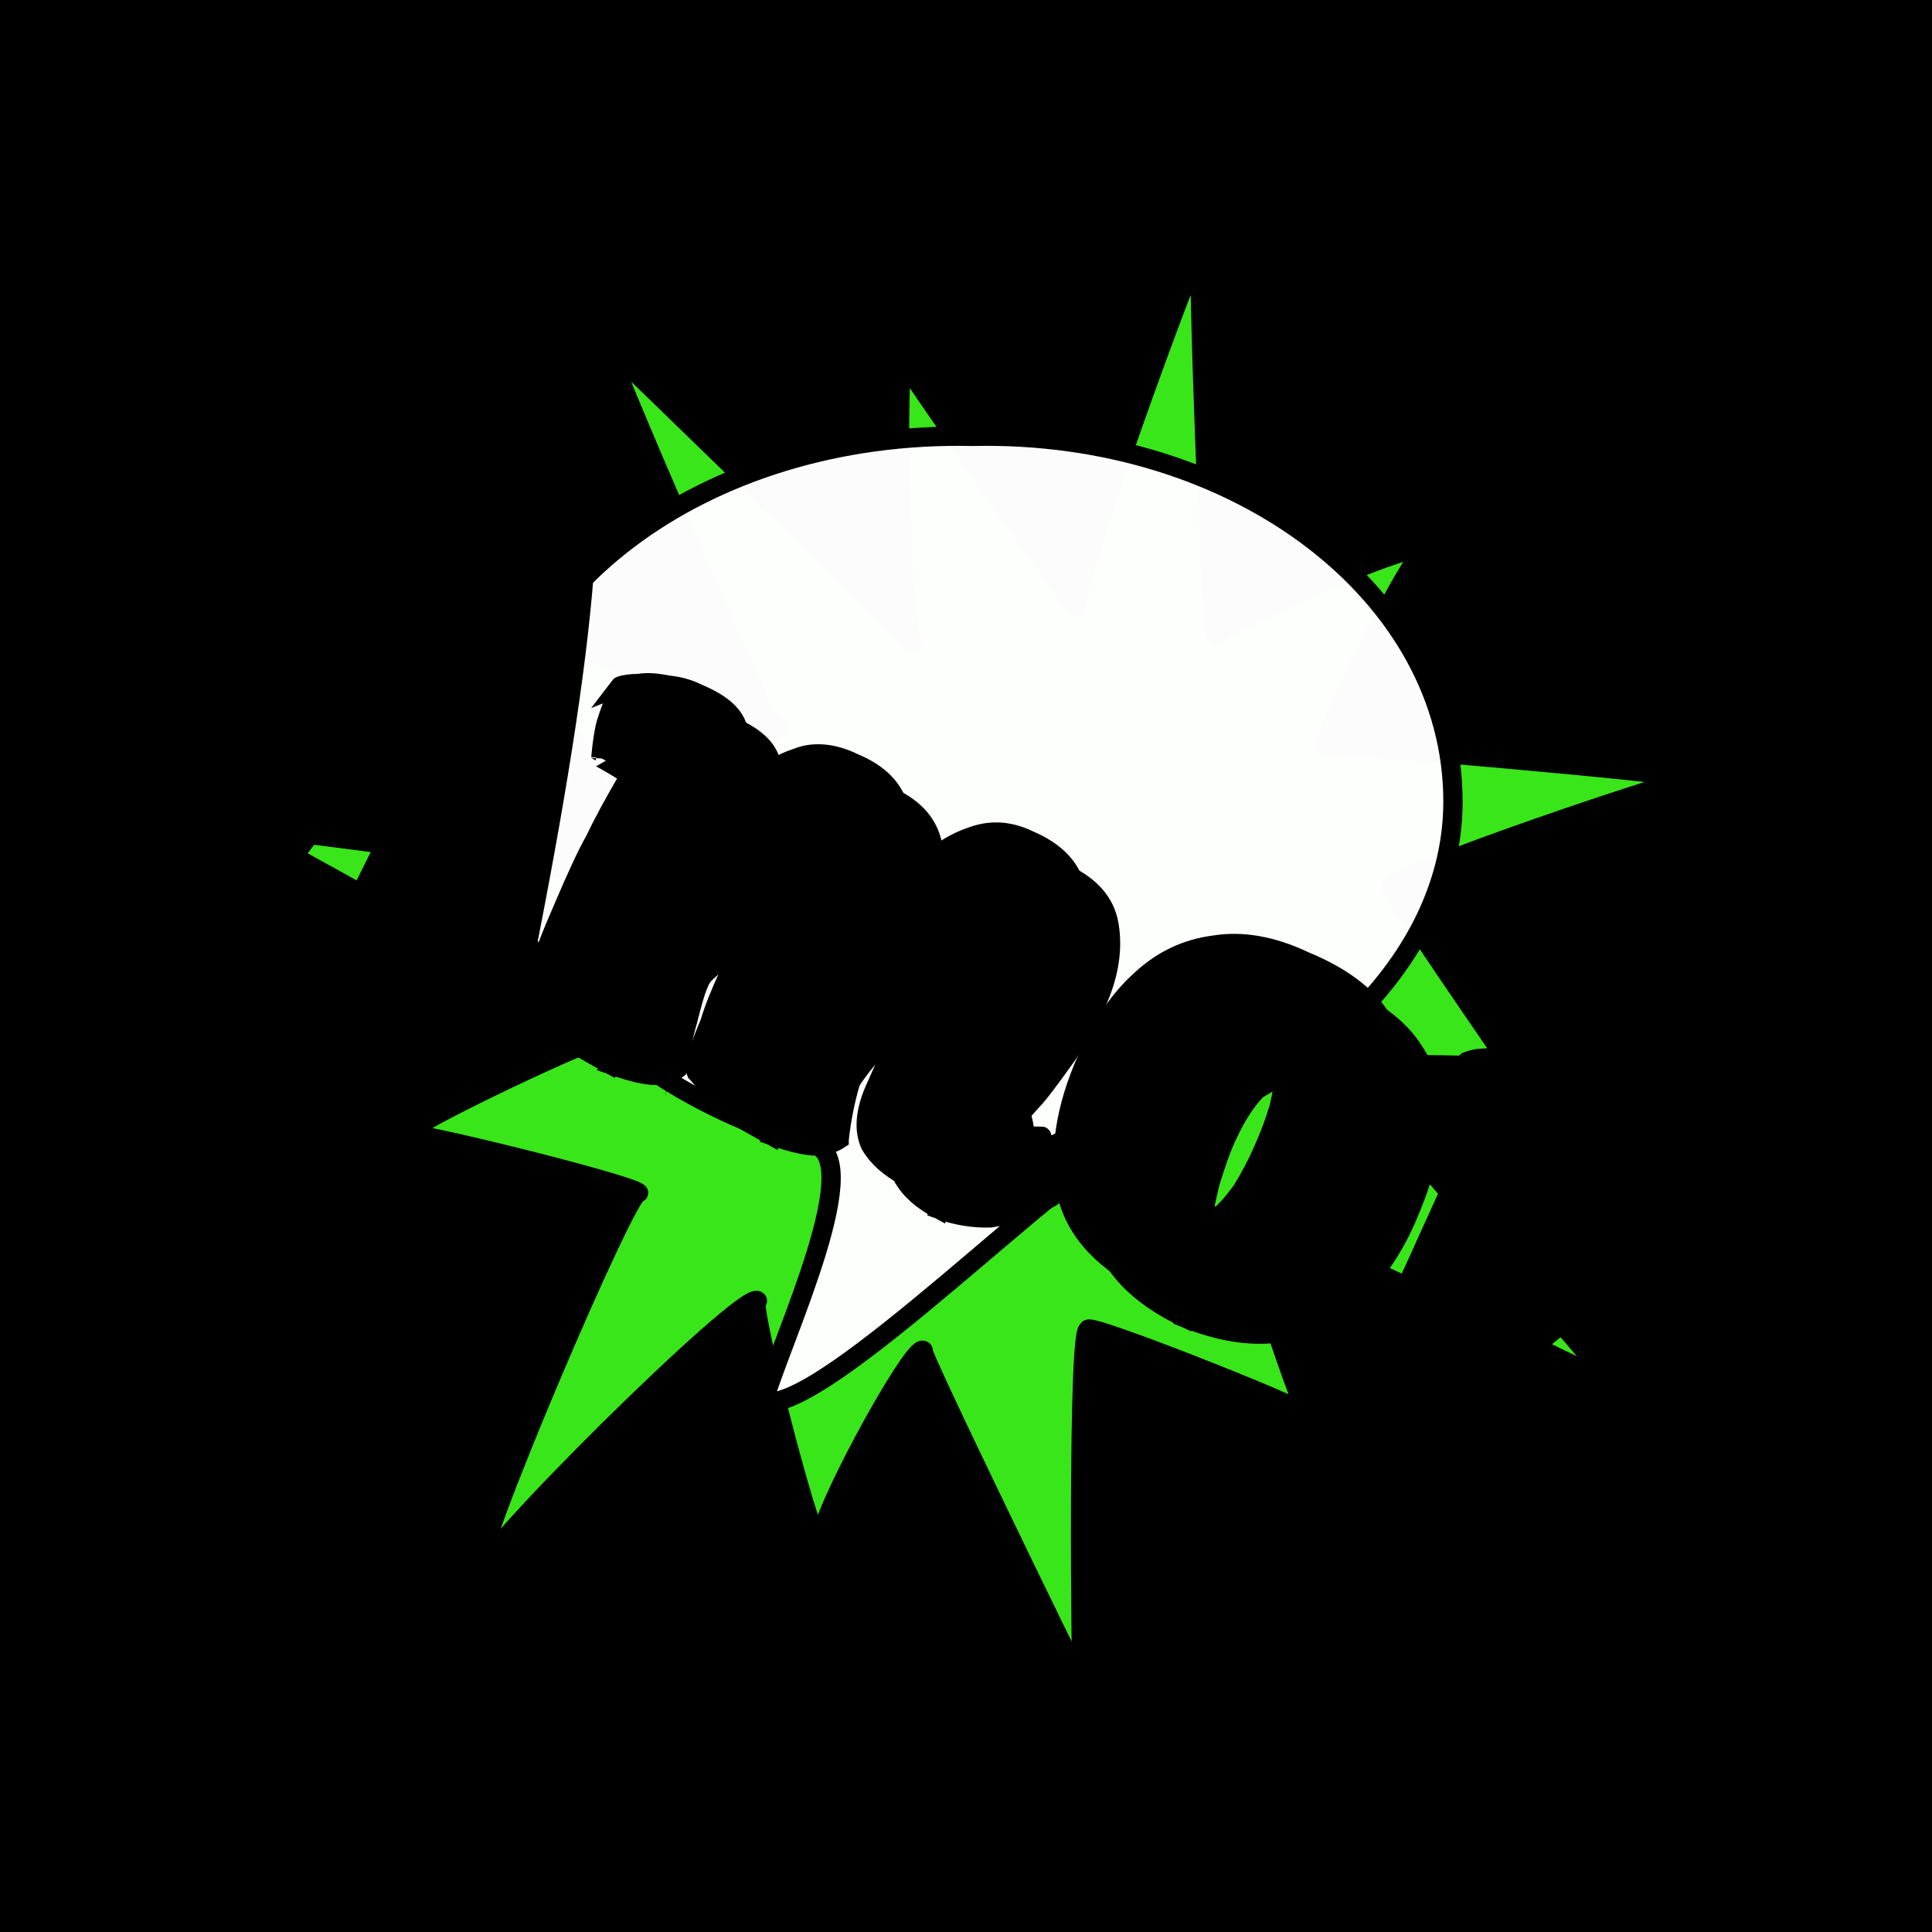 <svg id="svgWorkerArea" xmlns="http://www.w3.org/2000/svg" version="1.1" xmlns:xlink="http://www.w3.org/1999/xlink" xmlns:artdraw="https://artdraw.org" viewBox="0 0 600 600" width="100%" height="100%" style="background: white;" css="background:#9b9b9b;"><rect x="0" y="0" width="600" height="600" fill="#808080" stroke="none"/><path id="back01" fill="url(#fill-Linear-back01)" stroke="#000" stroke-width="1" class="cosito" d="M0 0C0 0 600 0 600 0 600 0 600 600 600 600 600 600 0 600 0 600 0 600 0 0 0 0 0 0 0 0 0 0" fill-opacity="1"></path><g id="ballsSQ-01" class="cosito"><g id="path-473900228" class="cloneB grouped"></g><path id="path-869461289" fill="black" fill-opacity="0.5" stroke="black" stroke-width="0" class="cloneB grouped" d="M12 31.715C12 24.815 17.5 19.615 24.3 19.695 31.2 19.615 36.9 24.815 36.9 31.715 36.9 38.215 31.2 43.615 24.3 43.735 17.5 43.615 12 38.215 12 31.715 12 31.615 12 31.615 12 31.715"></path><path id="path-889354450" fill="black" fill-opacity="0.5" stroke="black" stroke-width="0" class="cloneB grouped" d="M77.7 32.196C77.7 24.615 84 18.615 91.7 18.733 99.4 18.615 105.7 24.615 105.7 32.196 105.7 39.515 99.4 45.615 91.7 45.658 84 45.615 77.7 39.515 77.7 32.196 77.7 32.115 77.7 32.115 77.7 32.196"></path><path id="path-82011957" fill="black" fill-opacity="0.5" stroke="black" stroke-width="0" class="cloneB grouped" d="M143.7 32.677C143.7 24.315 150.6 17.615 159.2 17.772 167.7 17.615 174.7 24.315 174.7 32.677 174.7 40.715 167.7 47.515 159.2 47.581 150.6 47.515 143.7 40.715 143.7 32.677 143.7 32.615 143.7 32.615 143.7 32.677"></path><path id="path-910815968" fill="black" fill-opacity="0.5" stroke="black" stroke-width="0" class="cloneB grouped" d="M209.6 33.157C209.6 24.115 217.2 16.615 226.6 16.81 235.8 16.615 243.6 24.115 243.6 33.157 243.6 42.015 235.8 49.415 226.6 49.505 217.2 49.415 209.6 42.015 209.6 33.157 209.6 33.115 209.6 33.115 209.6 33.157"></path><path id="path-922831305" fill="black" fill-opacity="0.5" stroke="black" stroke-width="0" class="cloneB grouped" d="M275.4 33.638C275.4 23.615 283.7 15.815 293.9 15.849 304.2 15.815 312.3 23.615 312.3 33.638 312.3 43.415 304.2 51.415 293.9 51.428 283.7 51.415 275.4 43.415 275.4 33.638 275.4 33.615 275.4 33.615 275.4 33.638"></path><path id="path-220233826" fill="black" fill-opacity="0.5" stroke="black" stroke-width="0" class="cloneB grouped" d="M341.3 34.119C341.3 23.315 350.3 14.815 361.3 14.887 372.3 14.815 381.3 23.315 381.3 34.119 381.3 44.615 372.3 53.215 361.3 53.351 350.3 53.215 341.3 44.615 341.3 34.119 341.3 34.115 341.3 34.115 341.3 34.119"></path><path id="path-191032396" fill="black" fill-opacity="0.5" stroke="black" stroke-width="0" class="cloneB grouped" d="M407.3 34.6C407.3 23.115 416.8 13.815 428.7 13.925 440.4 13.815 450.2 23.115 450.2 34.6 450.2 45.915 440.4 55.115 428.7 55.274 416.8 55.115 407.3 45.915 407.3 34.6 407.3 34.515 407.3 34.515 407.3 34.6"></path><path id="path-159892931" fill="black" fill-opacity="0.5" stroke="black" stroke-width="0" class="cloneB grouped" d="M473.2 35.081C473.2 22.815 483.3 12.815 496.1 12.964 508.6 12.815 519.1 22.815 519.1 35.081 519.1 47.115 508.6 57.115 496.1 57.197 483.3 57.115 473.2 47.115 473.2 35.081 473.2 35.015 473.2 35.015 473.2 35.081"></path><path id="path-839668727" fill="black" fill-opacity="0.5" stroke="black" stroke-width="0" class="cloneB grouped" d="M539 35.562C539 22.315 549.8 11.815 563.5 12.002 577 11.815 588 22.315 588 35.562 588 48.515 577 59.115 563.5 59.121 549.8 59.115 539 48.515 539 35.562 539 35.515 539 35.515 539 35.562"></path><g id="path-169764013" class="cloneB grouped"></g><path id="path-869461289" fill="black" fill-opacity="0.5" stroke="black" stroke-width="0" class="cloneB grouped" d="M12 79.795C12 73.015 17.5 67.615 24.3 67.775 31.2 67.615 36.9 73.015 36.9 79.795 36.9 86.415 31.2 91.715 24.3 91.815 17.5 91.715 12 86.415 12 79.795 12 79.615 12 79.615 12 79.795"></path><path id="path-889354450" fill="black" fill-opacity="0.5" stroke="black" stroke-width="0" class="cloneB grouped" d="M77.7 80.276C77.7 72.615 83.9 66.615 91.7 66.814 99.4 66.615 105.7 72.615 105.7 80.276 105.7 87.515 99.4 93.615 91.7 93.738 83.9 93.615 77.7 87.515 77.7 80.276 77.7 80.115 77.7 80.115 77.7 80.276"></path><path id="path-82011957" fill="black" fill-opacity="0.5" stroke="black" stroke-width="0" class="cloneB grouped" d="M143.7 80.757C143.7 72.415 150.4 65.715 159.2 65.852 167.7 65.715 174.7 72.415 174.7 80.757 174.7 88.915 167.7 95.615 159.2 95.662 150.4 95.615 143.7 88.915 143.7 80.757 143.7 80.615 143.7 80.615 143.7 80.757"></path><path id="path-910815968" fill="black" fill-opacity="0.5" stroke="black" stroke-width="0" class="cloneB grouped" d="M209.6 81.238C209.6 72.015 217.2 64.715 226.6 64.89 235.8 64.715 243.6 72.015 243.6 81.238 243.6 90.115 235.8 97.515 226.6 97.585 217.2 97.515 209.6 90.115 209.6 81.238 209.6 81.115 209.6 81.115 209.6 81.238"></path><path id="path-922831305" fill="black" fill-opacity="0.5" stroke="black" stroke-width="0" class="cloneB grouped" d="M275.4 81.718C275.4 71.615 283.7 63.915 293.9 63.929 304.2 63.915 312.3 71.615 312.3 81.718 312.3 91.415 304.2 99.415 293.9 99.508 283.7 99.415 275.4 91.415 275.4 81.718 275.4 81.615 275.4 81.615 275.4 81.718"></path><path id="path-220233826" fill="black" fill-opacity="0.5" stroke="black" stroke-width="0" class="cloneB grouped" d="M341.3 82.199C341.3 71.515 350.2 62.915 361.3 62.967 372.3 62.915 381.3 71.515 381.3 82.199 381.3 92.615 372.3 101.415 361.3 101.431 350.2 101.415 341.3 92.615 341.3 82.199 341.3 82.115 341.3 82.115 341.3 82.199"></path><path id="path-191032396" fill="black" fill-opacity="0.5" stroke="black" stroke-width="0" class="cloneB grouped" d="M407.3 82.68C407.3 71.115 416.8 61.915 428.7 62.005 440.3 61.915 450.2 71.115 450.2 82.68 450.2 94.015 440.3 103.215 428.7 103.354 416.8 103.215 407.3 94.015 407.3 82.68 407.3 82.615 407.3 82.615 407.3 82.68"></path><path id="path-159892931" fill="black" fill-opacity="0.5" stroke="black" stroke-width="0" class="cloneB grouped" d="M473.2 83.161C473.2 70.915 483.3 61.015 496.1 61.044 508.6 61.015 519.1 70.915 519.1 83.161 519.1 95.115 508.6 105.215 496.1 105.278 483.3 105.215 473.2 95.115 473.2 83.161 473.2 83.115 473.2 83.115 473.2 83.161"></path><path id="path-839668727" fill="black" fill-opacity="0.5" stroke="black" stroke-width="0" class="cloneB grouped" d="M539 83.642C539 70.515 549.8 60.015 563.5 60.082 577 60.015 588 70.515 588 83.642 588 96.615 577 107.115 563.5 107.201 549.8 107.115 539 96.615 539 83.642 539 83.615 539 83.615 539 83.642"></path><g id="path-845805351" class="cloneB grouped"></g><path id="path-869461289" fill="black" fill-opacity="0.5" stroke="black" stroke-width="0" class="cloneB grouped" d="M12 127.875C12 121.115 17.5 115.715 24.3 115.855 31.2 115.715 36.9 121.115 36.9 127.875 36.9 134.215 31.2 139.715 24.3 139.895 17.5 139.715 12 134.215 12 127.875 12 127.715 12 127.715 12 127.875"></path><path id="path-889354450" fill="black" fill-opacity="0.5" stroke="black" stroke-width="0" class="cloneB grouped" d="M77.7 128.356C77.7 120.715 83.9 114.715 91.7 114.894 99.4 114.715 105.7 120.715 105.7 128.356 105.7 135.615 99.4 141.715 91.7 141.819 83.9 141.715 77.7 135.615 77.7 128.356 77.7 128.215 77.7 128.215 77.7 128.356"></path><path id="path-82011957" fill="black" fill-opacity="0.5" stroke="black" stroke-width="0" class="cloneB grouped" d="M143.7 128.837C143.7 120.415 150.4 113.915 159.2 113.932 167.7 113.915 174.7 120.415 174.7 128.837 174.7 136.915 167.7 143.715 159.2 143.742 150.4 143.715 143.7 136.915 143.7 128.837 143.7 128.715 143.7 128.715 143.7 128.837"></path><path id="path-910815968" fill="black" fill-opacity="0.5" stroke="black" stroke-width="0" class="cloneB grouped" d="M209.6 129.318C209.6 120.215 217.2 112.915 226.6 112.971 235.8 112.915 243.6 120.215 243.6 129.318 243.6 138.215 235.8 145.615 226.6 145.665 217.2 145.615 209.6 138.215 209.6 129.318 209.6 129.215 209.6 129.215 209.6 129.318"></path><path id="path-922831305" fill="black" fill-opacity="0.5" stroke="black" stroke-width="0" class="cloneB grouped" d="M275.4 129.798C275.4 119.715 283.7 111.915 293.9 112.009 304.2 111.915 312.3 119.715 312.3 129.798 312.3 139.415 304.2 147.415 293.9 147.588 283.7 147.415 275.4 139.415 275.4 129.798 275.4 129.715 275.4 129.715 275.4 129.798"></path><path id="path-220233826" fill="black" fill-opacity="0.5" stroke="black" stroke-width="0" class="cloneB grouped" d="M341.3 130.279C341.3 119.415 350.2 110.915 361.3 111.047 372.3 110.915 381.3 119.415 381.3 130.279 381.3 140.715 372.3 149.415 361.3 149.511 350.2 149.415 341.3 140.715 341.3 130.279 341.3 130.215 341.3 130.215 341.3 130.279"></path><path id="path-191032396" fill="black" fill-opacity="0.5" stroke="black" stroke-width="0" class="cloneB grouped" d="M407.3 130.76C407.3 119.215 416.8 109.915 428.7 110.086 440.3 109.915 450.2 119.215 450.2 130.76 450.2 141.915 440.3 151.415 428.7 151.435 416.8 151.415 407.3 141.915 407.3 130.76 407.3 130.715 407.3 130.715 407.3 130.76"></path><path id="path-159892931" fill="black" fill-opacity="0.5" stroke="black" stroke-width="0" class="cloneB grouped" d="M473.2 131.241C473.2 118.915 483.3 109.115 496.1 109.124 508.6 109.115 519.1 118.915 519.1 131.241 519.1 143.215 508.6 153.215 496.1 153.358 483.3 153.215 473.2 143.215 473.2 131.241 473.2 131.215 473.2 131.215 473.2 131.241"></path><path id="path-839668727" fill="black" fill-opacity="0.5" stroke="black" stroke-width="0" class="cloneB grouped" d="M539 131.722C539 118.415 549.8 108.115 563.5 108.162 577 108.115 588 118.415 588 131.722 588 144.615 577 155.215 563.5 155.281 549.8 155.215 539 144.615 539 131.722 539 131.715 539 131.715 539 131.722"></path><g id="path-551564990" class="cloneB grouped"></g><path id="path-869461289" fill="black" fill-opacity="0.5" stroke="black" stroke-width="0" class="cloneB grouped" d="M12 175.956C12 169.215 17.5 163.915 24.3 163.935 31.2 163.915 36.9 169.215 36.9 175.956 36.9 182.415 31.2 187.915 24.3 187.976 17.5 187.915 12 182.415 12 175.956 12 175.915 12 175.915 12 175.956"></path><path id="path-889354450" fill="black" fill-opacity="0.5" stroke="black" stroke-width="0" class="cloneB grouped" d="M77.7 176.436C77.7 168.715 83.9 162.915 91.7 162.974 99.4 162.915 105.7 168.715 105.7 176.436 105.7 183.715 99.4 189.715 91.7 189.899 83.9 189.715 77.7 183.715 77.7 176.436 77.7 176.415 77.7 176.415 77.7 176.436"></path><path id="path-82011957" fill="black" fill-opacity="0.5" stroke="black" stroke-width="0" class="cloneB grouped" d="M143.7 176.917C143.7 168.415 150.4 161.915 159.2 162.012 167.7 161.915 174.7 168.415 174.7 176.917 174.7 184.915 167.7 191.715 159.2 191.822 150.4 191.715 143.7 184.915 143.7 176.917 143.7 176.915 143.7 176.915 143.7 176.917"></path><path id="path-910815968" fill="black" fill-opacity="0.5" stroke="black" stroke-width="0" class="cloneB grouped" d="M209.6 177.398C209.6 168.215 217.2 160.915 226.6 161.051 235.8 160.915 243.6 168.215 243.6 177.398 243.6 186.215 235.8 193.715 226.6 193.745 217.2 193.715 209.6 186.215 209.6 177.398 209.6 177.215 209.6 177.215 209.6 177.398"></path><path id="path-922831305" fill="black" fill-opacity="0.5" stroke="black" stroke-width="0" class="cloneB grouped" d="M275.4 177.879C275.4 167.715 283.7 159.915 293.9 160.089 304.2 159.915 312.3 167.715 312.3 177.879 312.3 187.415 304.2 195.615 293.9 195.668 283.7 195.615 275.4 187.415 275.4 177.879 275.4 177.715 275.4 177.715 275.4 177.879"></path><path id="path-220233826" fill="black" fill-opacity="0.5" stroke="black" stroke-width="0" class="cloneB grouped" d="M341.3 178.359C341.3 167.415 350.2 159.115 361.3 159.127 372.3 159.115 381.3 167.415 381.3 178.359 381.3 188.915 372.3 197.415 361.3 197.591 350.2 197.415 341.3 188.915 341.3 178.359 341.3 178.215 341.3 178.215 341.3 178.359"></path><path id="path-191032396" fill="black" fill-opacity="0.5" stroke="black" stroke-width="0" class="cloneB grouped" d="M407.3 178.84C407.3 167.215 416.8 158.115 428.7 158.166 440.3 158.115 450.2 167.215 450.2 178.84 450.2 190.115 440.3 199.415 428.7 199.515 416.8 199.415 407.3 190.115 407.3 178.84 407.3 178.715 407.3 178.715 407.3 178.84"></path><path id="path-159892931" fill="black" fill-opacity="0.5" stroke="black" stroke-width="0" class="cloneB grouped" d="M473.2 179.321C473.2 166.915 483.3 157.115 496.1 157.204 508.6 157.115 519.1 166.915 519.1 179.321 519.1 191.415 508.6 201.415 496.1 201.438 483.3 201.415 473.2 191.415 473.2 179.321 473.2 179.215 473.2 179.215 473.2 179.321"></path><path id="path-839668727" fill="black" fill-opacity="0.5" stroke="black" stroke-width="0" class="cloneB grouped" d="M539 179.802C539 166.615 549.8 156.215 563.5 156.243 577 156.215 588 166.615 588 179.802 588 192.715 577 203.215 563.5 203.361 549.8 203.215 539 192.715 539 179.802 539 179.715 539 179.715 539 179.802"></path><g id="path-84482222" class="cloneB grouped"></g><path id="path-869461289" fill="black" fill-opacity="0.5" stroke="black" stroke-width="0" class="cloneB grouped" d="M12 224.036C12 217.215 17.5 211.915 24.3 212.016 31.2 211.915 36.9 217.215 36.9 224.036 36.9 230.415 31.2 235.915 24.3 236.056 17.5 235.915 12 230.415 12 224.036 12 223.915 12 223.915 12 224.036"></path><path id="path-889354450" fill="black" fill-opacity="0.5" stroke="black" stroke-width="0" class="cloneB grouped" d="M77.7 224.516C77.7 216.915 83.9 210.915 91.7 211.054 99.4 210.915 105.7 216.915 105.7 224.516 105.7 231.815 99.4 237.815 91.7 237.979 83.9 237.815 77.7 231.815 77.7 224.516 77.7 224.415 77.7 224.415 77.7 224.516"></path><path id="path-82011957" fill="black" fill-opacity="0.5" stroke="black" stroke-width="0" class="cloneB grouped" d="M143.7 224.997C143.7 216.615 150.4 209.915 159.2 210.092 167.7 209.915 174.7 216.615 174.7 224.997 174.7 233.115 167.7 239.815 159.2 239.902 150.4 239.815 143.7 233.115 143.7 224.997 143.7 224.915 143.7 224.915 143.7 224.997"></path><path id="path-910815968" fill="black" fill-opacity="0.5" stroke="black" stroke-width="0" class="cloneB grouped" d="M209.6 225.478C209.6 216.415 217.2 209.115 226.6 209.131 235.8 209.115 243.6 216.415 243.6 225.478 243.6 234.315 235.8 241.815 226.6 241.825 217.2 241.815 209.6 234.315 209.6 225.478 209.6 225.415 209.6 225.415 209.6 225.478"></path><path id="path-922831305" fill="black" fill-opacity="0.5" stroke="black" stroke-width="0" class="cloneB grouped" d="M275.4 225.959C275.4 215.915 283.7 208.115 293.9 208.169 304.2 208.115 312.3 215.915 312.3 225.959 312.3 235.715 304.2 243.715 293.9 243.749 283.7 243.715 275.4 235.715 275.4 225.959 275.4 225.915 275.4 225.915 275.4 225.959"></path><path id="path-220233826" fill="black" fill-opacity="0.5" stroke="black" stroke-width="0" class="cloneB grouped" d="M341.3 226.44C341.3 215.615 350.2 207.115 361.3 207.208 372.3 207.115 381.3 215.615 381.3 226.44 381.3 236.915 372.3 245.615 361.3 245.672 350.2 245.615 341.3 236.915 341.3 226.44 341.3 226.415 341.3 226.415 341.3 226.44"></path><path id="path-191032396" fill="black" fill-opacity="0.5" stroke="black" stroke-width="0" class="cloneB grouped" d="M407.3 226.92C407.3 215.415 416.8 206.215 428.7 206.246 440.3 206.215 450.2 215.415 450.2 226.92 450.2 238.115 440.3 247.415 428.7 247.595 416.8 247.415 407.3 238.115 407.3 226.92 407.3 226.915 407.3 226.915 407.3 226.92"></path><path id="path-159892931" fill="black" fill-opacity="0.5" stroke="black" stroke-width="0" class="cloneB grouped" d="M473.2 227.401C473.2 215.115 483.3 205.215 496.1 205.284 508.6 205.215 519.1 215.115 519.1 227.401 519.1 239.415 508.6 249.415 496.1 249.518 483.3 249.415 473.2 239.415 473.2 227.401 473.2 227.215 473.2 227.215 473.2 227.401"></path><path id="path-839668727" fill="black" fill-opacity="0.5" stroke="black" stroke-width="0" class="cloneB grouped" d="M539 227.882C539 214.615 549.8 204.215 563.5 204.323 577 204.215 588 214.615 588 227.882 588 240.815 577 251.315 563.5 251.441 549.8 251.315 539 240.815 539 227.882 539 227.815 539 227.815 539 227.882"></path><g id="path-698020716" class="cloneB grouped"></g><path id="path-869461289" fill="black" fill-opacity="0.5" stroke="black" stroke-width="0" class="cloneB grouped" d="M12 272.116C12 265.315 17.5 259.915 24.3 260.096 31.2 259.915 36.9 265.315 36.9 272.116 36.9 278.615 31.2 284.115 24.3 284.136 17.5 284.115 12 278.615 12 272.116 12 272.115 12 272.115 12 272.116"></path><path id="path-889354450" fill="black" fill-opacity="0.5" stroke="black" stroke-width="0" class="cloneB grouped" d="M77.7 272.596C77.7 264.915 83.9 259.115 91.7 259.134 99.4 259.115 105.7 264.915 105.7 272.596 105.7 279.815 99.4 285.915 91.7 286.059 83.9 285.915 77.7 279.815 77.7 272.596 77.7 272.415 77.7 272.415 77.7 272.596"></path><path id="path-82011957" fill="black" fill-opacity="0.5" stroke="black" stroke-width="0" class="cloneB grouped" d="M143.7 273.077C143.7 264.615 150.4 258.115 159.2 258.173 167.7 258.115 174.7 264.615 174.7 273.077 174.7 281.215 167.7 287.815 159.2 287.982 150.4 287.815 143.7 281.215 143.7 273.077 143.7 272.915 143.7 272.915 143.7 273.077"></path><path id="path-910815968" fill="black" fill-opacity="0.5" stroke="black" stroke-width="0" class="cloneB grouped" d="M209.6 273.558C209.6 264.415 217.2 257.115 226.6 257.211 235.8 257.115 243.6 264.415 243.6 273.558 243.6 282.315 235.8 289.815 226.6 289.905 217.2 289.815 209.6 282.315 209.6 273.558 209.6 273.415 209.6 273.415 209.6 273.558"></path><path id="path-922831305" fill="black" fill-opacity="0.5" stroke="black" stroke-width="0" class="cloneB grouped" d="M275.4 274.039C275.4 264.115 283.7 256.215 293.9 256.249 304.2 256.215 312.3 264.115 312.3 274.039 312.3 283.815 304.2 291.815 293.9 291.829 283.7 291.815 275.4 283.815 275.4 274.039 275.4 273.915 275.4 273.915 275.4 274.039"></path><path id="path-220233826" fill="black" fill-opacity="0.5" stroke="black" stroke-width="0" class="cloneB grouped" d="M341.3 274.52C341.3 263.715 350.2 255.215 361.3 255.288 372.3 255.215 381.3 263.715 381.3 274.52 381.3 284.915 372.3 293.715 361.3 293.752 350.2 293.715 341.3 284.915 341.3 274.52 341.3 274.415 341.3 274.415 341.3 274.52"></path><path id="path-191032396" fill="black" fill-opacity="0.5" stroke="black" stroke-width="0" class="cloneB grouped" d="M407.3 275C407.3 263.415 416.8 254.315 428.7 254.326 440.3 254.315 450.2 263.415 450.2 275 450.2 286.215 440.3 295.615 428.7 295.675 416.8 295.615 407.3 286.215 407.3 275 407.3 274.815 407.3 274.815 407.3 275"></path><path id="path-159892931" fill="black" fill-opacity="0.5" stroke="black" stroke-width="0" class="cloneB grouped" d="M473.2 275.481C473.2 263.115 483.3 253.315 496.1 253.364 508.6 253.315 519.1 263.115 519.1 275.481 519.1 287.415 508.6 297.415 496.1 297.598 483.3 297.415 473.2 287.415 473.2 275.481 473.2 275.315 473.2 275.315 473.2 275.481"></path><path id="path-839668727" fill="black" fill-opacity="0.5" stroke="black" stroke-width="0" class="cloneB grouped" d="M539 275.962C539 262.715 549.8 252.315 563.5 252.403 577 252.315 588 262.715 588 275.962 588 288.815 577 299.415 563.5 299.521 549.8 299.415 539 288.815 539 275.962 539 275.815 539 275.815 539 275.962"></path><g id="path-128148380" class="cloneB grouped"></g><path id="path-869461289" fill="black" fill-opacity="0.5" stroke="black" stroke-width="0" class="cloneB grouped" d="M12 320.196C12 313.315 17.5 308.115 24.3 308.176 31.2 308.115 36.9 313.315 36.9 320.196 36.9 326.715 31.2 332.215 24.3 332.216 17.5 332.215 12 326.715 12 320.196 12 320.115 12 320.115 12 320.196"></path><path id="path-889354450" fill="black" fill-opacity="0.5" stroke="black" stroke-width="0" class="cloneB grouped" d="M77.7 320.677C77.7 313.115 83.9 307.115 91.7 307.214 99.4 307.115 105.7 313.115 105.7 320.677 105.7 327.915 99.4 334.115 91.7 334.139 83.9 334.115 77.7 327.915 77.7 320.677 77.7 320.615 77.7 320.615 77.7 320.677"></path><path id="path-82011957" fill="black" fill-opacity="0.5" stroke="black" stroke-width="0" class="cloneB grouped" d="M143.7 321.158C143.7 312.715 150.4 306.215 159.2 306.253 167.7 306.215 174.7 312.715 174.7 321.158 174.7 329.315 167.7 335.915 159.2 336.062 150.4 335.915 143.7 329.315 143.7 321.158 143.7 321.115 143.7 321.115 143.7 321.158"></path><path id="path-910815968" fill="black" fill-opacity="0.5" stroke="black" stroke-width="0" class="cloneB grouped" d="M209.6 321.638C209.6 312.415 217.2 305.215 226.6 305.291 235.8 305.215 243.6 312.415 243.6 321.638 243.6 330.315 235.8 337.815 226.6 337.986 217.2 337.815 209.6 330.315 209.6 321.638 209.6 321.615 209.6 321.615 209.6 321.638"></path><path id="path-922831305" fill="black" fill-opacity="0.5" stroke="black" stroke-width="0" class="cloneB grouped" d="M275.4 322.119C275.4 312.115 283.7 304.315 293.9 304.329 304.2 304.315 312.3 312.115 312.3 322.119 312.3 331.815 304.2 339.815 293.9 339.909 283.7 339.815 275.4 331.815 275.4 322.119 275.4 322.115 275.4 322.115 275.4 322.119"></path><path id="path-220233826" fill="black" fill-opacity="0.5" stroke="black" stroke-width="0" class="cloneB grouped" d="M341.3 322.6C341.3 311.815 350.2 303.315 361.3 303.368 372.3 303.315 381.3 311.815 381.3 322.6 381.3 333.115 372.3 341.815 361.3 341.832 350.2 341.815 341.3 333.115 341.3 322.6 341.3 322.415 341.3 322.415 341.3 322.6"></path><path id="path-191032396" fill="black" fill-opacity="0.5" stroke="black" stroke-width="0" class="cloneB grouped" d="M407.3 323.081C407.3 311.615 416.8 302.315 428.7 302.406 440.3 302.315 450.2 311.615 450.2 323.081 450.2 334.315 440.3 343.715 428.7 343.755 416.8 343.715 407.3 334.315 407.3 323.081 407.3 322.915 407.3 322.915 407.3 323.081"></path><path id="path-159892931" fill="black" fill-opacity="0.5" stroke="black" stroke-width="0" class="cloneB grouped" d="M473.2 323.562C473.2 311.215 483.3 301.315 496.1 301.445 508.6 301.315 519.1 311.215 519.1 323.562 519.1 335.615 508.6 345.615 496.1 345.678 483.3 345.615 473.2 335.615 473.2 323.562 473.2 323.415 473.2 323.415 473.2 323.562"></path><path id="path-839668727" fill="black" fill-opacity="0.5" stroke="black" stroke-width="0" class="cloneB grouped" d="M539 324.042C539 310.815 549.8 300.315 563.5 300.483 577 300.315 588 310.815 588 324.042 588 336.915 577 347.415 563.5 347.601 549.8 347.415 539 336.915 539 324.042 539 323.915 539 323.915 539 324.042"></path><g id="path-464777456" class="cloneB grouped"></g><path id="path-869461289" fill="black" fill-opacity="0.5" stroke="black" stroke-width="0" class="cloneB grouped" d="M12 368.276C12 361.415 17.5 356.215 24.3 356.256 31.2 356.215 36.9 361.415 36.9 368.276 36.9 374.715 31.2 380.215 24.3 380.296 17.5 380.215 12 374.715 12 368.276 12 368.215 12 368.215 12 368.276"></path><path id="path-889354450" fill="black" fill-opacity="0.5" stroke="black" stroke-width="0" class="cloneB grouped" d="M77.7 368.757C77.7 361.215 83.9 355.215 91.7 355.294 99.4 355.215 105.7 361.215 105.7 368.757 105.7 376.115 99.4 382.215 91.7 382.219 83.9 382.215 77.7 376.115 77.7 368.757 77.7 368.715 77.7 368.715 77.7 368.757"></path><path id="path-82011957" fill="black" fill-opacity="0.5" stroke="black" stroke-width="0" class="cloneB grouped" d="M143.7 369.238C143.7 360.815 150.4 354.315 159.2 354.333 167.7 354.315 174.7 360.815 174.7 369.238 174.7 377.315 167.7 384.115 159.2 384.142 150.4 384.115 143.7 377.315 143.7 369.238 143.7 369.215 143.7 369.215 143.7 369.238"></path><path id="path-910815968" fill="black" fill-opacity="0.5" stroke="black" stroke-width="0" class="cloneB grouped" d="M209.6 369.718C209.6 360.615 217.2 353.315 226.6 353.371 235.8 353.315 243.6 360.615 243.6 369.718 243.6 378.415 235.8 385.915 226.6 386.066 217.2 385.915 209.6 378.415 209.6 369.718 209.6 369.715 209.6 369.715 209.6 369.718"></path><path id="path-922831305" fill="black" fill-opacity="0.5" stroke="black" stroke-width="0" class="cloneB grouped" d="M275.4 370.199C275.4 360.215 283.7 352.315 293.9 352.41 304.2 352.315 312.3 360.215 312.3 370.199 312.3 379.815 304.2 387.815 293.9 387.989 283.7 387.815 275.4 379.815 275.4 370.199 275.4 370.115 275.4 370.115 275.4 370.199"></path><path id="path-220233826" fill="black" fill-opacity="0.5" stroke="black" stroke-width="0" class="cloneB grouped" d="M341.3 370.68C341.3 359.815 350.2 351.315 361.3 351.448 372.3 351.315 381.3 359.815 381.3 370.68 381.3 381.215 372.3 389.815 361.3 389.912 350.2 389.815 341.3 381.215 341.3 370.68 341.3 370.615 341.3 370.615 341.3 370.68"></path><path id="path-191032396" fill="black" fill-opacity="0.5" stroke="black" stroke-width="0" class="cloneB grouped" d="M407.3 371.161C407.3 359.715 416.8 350.315 428.7 350.486 440.3 350.315 450.2 359.715 450.2 371.161 450.2 382.315 440.3 391.815 428.7 391.835 416.8 391.815 407.3 382.315 407.3 371.161 407.3 371.115 407.3 371.115 407.3 371.161"></path><path id="path-159892931" fill="black" fill-opacity="0.5" stroke="black" stroke-width="0" class="cloneB grouped" d="M473.2 371.642C473.2 359.315 483.3 349.415 496.1 349.525 508.6 349.415 519.1 359.315 519.1 371.642 519.1 383.715 508.6 393.715 496.1 393.759 483.3 393.715 473.2 383.715 473.2 371.642 473.2 371.615 473.2 371.615 473.2 371.642"></path><path id="path-839668727" fill="black" fill-opacity="0.5" stroke="black" stroke-width="0" class="cloneB grouped" d="M539 372.122C539 358.815 549.8 348.415 563.5 348.563 577 348.415 588 358.815 588 372.122 588 384.915 577 395.615 563.5 395.682 549.8 395.615 539 384.915 539 372.122 539 372.115 539 372.115 539 372.122"></path><g id="path-108222997" class="cloneB grouped"></g><path id="path-869461289" fill="black" fill-opacity="0.5" stroke="black" stroke-width="0" class="cloneB grouped" d="M12 416.356C12 409.615 17.5 404.315 24.3 404.336 31.2 404.315 36.9 409.615 36.9 416.356 36.9 422.815 31.2 428.315 24.3 428.376 17.5 428.315 12 422.815 12 416.356 12 416.315 12 416.315 12 416.356"></path><path id="path-889354450" fill="black" fill-opacity="0.5" stroke="black" stroke-width="0" class="cloneB grouped" d="M77.7 416.837C77.7 409.315 83.9 403.315 91.7 403.375 99.4 403.315 105.7 409.315 105.7 416.837 105.7 424.215 99.4 430.215 91.7 430.299 83.9 430.215 77.7 424.215 77.7 416.837 77.7 416.815 77.7 416.815 77.7 416.837"></path><path id="path-82011957" fill="black" fill-opacity="0.5" stroke="black" stroke-width="0" class="cloneB grouped" d="M143.7 417.318C143.7 408.815 150.4 402.315 159.2 402.413 167.7 402.315 174.7 408.815 174.7 417.318 174.7 425.315 167.7 432.215 159.2 432.223 150.4 432.215 143.7 425.315 143.7 417.318 143.7 417.315 143.7 417.315 143.7 417.318"></path><path id="path-910815968" fill="black" fill-opacity="0.5" stroke="black" stroke-width="0" class="cloneB grouped" d="M209.6 417.798C209.6 408.715 217.2 401.315 226.6 401.451 235.8 401.315 243.6 408.715 243.6 417.798 243.6 426.615 235.8 434.115 226.6 434.146 217.2 434.115 209.6 426.615 209.6 417.798 209.6 417.715 209.6 417.715 209.6 417.798"></path><path id="path-922831305" fill="black" fill-opacity="0.5" stroke="black" stroke-width="0" class="cloneB grouped" d="M275.4 418.279C275.4 408.315 283.7 400.315 293.9 400.49 304.2 400.315 312.3 408.315 312.3 418.279 312.3 427.915 304.2 435.915 293.9 436.069 283.7 435.915 275.4 427.915 275.4 418.279 275.4 418.215 275.4 418.215 275.4 418.279"></path><path id="path-220233826" fill="black" fill-opacity="0.5" stroke="black" stroke-width="0" class="cloneB grouped" d="M341.3 418.76C341.3 407.815 350.2 399.415 361.3 399.528 372.3 399.415 381.3 407.815 381.3 418.76 381.3 429.315 372.3 437.815 361.3 437.992 350.2 437.815 341.3 429.315 341.3 418.76 341.3 418.715 341.3 418.715 341.3 418.76"></path><path id="path-191032396" fill="black" fill-opacity="0.5" stroke="black" stroke-width="0" class="cloneB grouped" d="M407.3 419.241C407.3 407.715 416.8 398.415 428.7 398.567 440.3 398.415 450.2 407.715 450.2 419.241 450.2 430.315 440.3 439.815 428.7 439.915 416.8 439.815 407.3 430.315 407.3 419.241 407.3 419.215 407.3 419.215 407.3 419.241"></path><path id="path-159892931" fill="black" fill-opacity="0.5" stroke="black" stroke-width="0" class="cloneB grouped" d="M473.2 419.722C473.2 407.315 483.3 397.415 496.1 397.605 508.6 397.415 519.1 407.315 519.1 419.722 519.1 431.815 508.6 441.815 496.1 441.839 483.3 441.815 473.2 431.815 473.2 419.722 473.2 419.715 473.2 419.715 473.2 419.722"></path><path id="path-839668727" fill="black" fill-opacity="0.5" stroke="black" stroke-width="0" class="cloneB grouped" d="M539 420.202C539 406.915 549.8 396.615 563.5 396.643 577 396.615 588 406.915 588 420.202 588 433.115 577 443.715 563.5 443.762 549.8 443.715 539 433.115 539 420.202 539 420.115 539 420.115 539 420.202"></path><g id="path-560053096" class="cloneB grouped"></g><path id="path-869461289" fill="black" fill-opacity="0.5" stroke="black" stroke-width="0" class="cloneB grouped" d="M12 464.436C12 457.615 17.5 452.315 24.3 452.416 31.2 452.315 36.9 457.615 36.9 464.436 36.9 470.915 31.2 476.315 24.3 476.456 17.5 476.315 12 470.915 12 464.436 12 464.315 12 464.315 12 464.436"></path><path id="path-889354450" fill="black" fill-opacity="0.5" stroke="black" stroke-width="0" class="cloneB grouped" d="M77.7 464.917C77.7 457.315 83.9 451.315 91.7 451.455 99.4 451.315 105.7 457.315 105.7 464.917 105.7 472.315 99.4 478.315 91.7 478.38 83.9 478.315 77.7 472.315 77.7 464.917 77.7 464.815 77.7 464.815 77.7 464.917"></path><path id="path-82011957" fill="black" fill-opacity="0.5" stroke="black" stroke-width="0" class="cloneB grouped" d="M143.7 465.398C143.7 456.915 150.4 450.315 159.2 450.493 167.7 450.315 174.7 456.915 174.7 465.398 174.7 473.415 167.7 480.215 159.2 480.303 150.4 480.215 143.7 473.415 143.7 465.398 143.7 465.315 143.7 465.315 143.7 465.398"></path><path id="path-910815968" fill="black" fill-opacity="0.5" stroke="black" stroke-width="0" class="cloneB grouped" d="M209.6 465.879C209.6 456.815 217.2 449.415 226.6 449.531 235.8 449.415 243.6 456.815 243.6 465.879 243.6 474.715 235.8 482.215 226.6 482.226 217.2 482.215 209.6 474.715 209.6 465.879 209.6 465.815 209.6 465.815 209.6 465.879"></path><path id="path-922831305" fill="black" fill-opacity="0.5" stroke="black" stroke-width="0" class="cloneB grouped" d="M275.4 466.359C275.4 456.315 283.7 448.415 293.9 448.57 304.2 448.415 312.3 456.315 312.3 466.359 312.3 476.115 304.2 484.115 293.9 484.149 283.7 484.115 275.4 476.115 275.4 466.359 275.4 466.315 275.4 466.315 275.4 466.359"></path><path id="path-220233826" fill="black" fill-opacity="0.5" stroke="black" stroke-width="0" class="cloneB grouped" d="M341.3 466.84C341.3 455.915 350.2 447.415 361.3 447.608 372.3 447.415 381.3 455.915 381.3 466.84 381.3 477.315 372.3 486.015 361.3 486.072 350.2 486.015 341.3 477.315 341.3 466.84 341.3 466.815 341.3 466.815 341.3 466.84"></path><path id="path-191032396" fill="black" fill-opacity="0.5" stroke="black" stroke-width="0" class="cloneB grouped" d="M407.3 467.321C407.3 455.815 416.8 446.615 428.7 446.647 440.3 446.615 450.2 455.815 450.2 467.321 450.2 478.415 440.3 487.815 428.7 487.995 416.8 487.815 407.3 478.415 407.3 467.321 407.3 467.315 407.3 467.315 407.3 467.321"></path><path id="path-159892931" fill="black" fill-opacity="0.5" stroke="black" stroke-width="0" class="cloneB grouped" d="M473.2 467.802C473.2 455.315 483.3 445.615 496.1 445.685 508.6 445.615 519.1 455.315 519.1 467.802 519.1 479.815 508.6 489.815 496.1 489.919 483.3 489.815 473.2 479.815 473.2 467.802 473.2 467.715 473.2 467.715 473.2 467.802"></path><path id="path-839668727" fill="black" fill-opacity="0.5" stroke="black" stroke-width="0" class="cloneB grouped" d="M539 468.283C539 454.915 549.8 444.715 563.5 444.723 577 444.715 588 454.915 588 468.283 588 481.215 577 491.815 563.5 491.842 549.8 491.815 539 481.215 539 468.283 539 468.215 539 468.215 539 468.283"></path><g id="path-698409336" class="cloneB grouped"></g><path id="path-869461289" fill="black" fill-opacity="0.5" stroke="black" stroke-width="0" class="cloneB grouped" d="M12 512.516C12 505.615 17.5 500.315 24.3 500.496 31.2 500.315 36.9 505.615 36.9 512.516 36.9 519.115 31.2 524.515 24.3 524.536 17.5 524.515 12 519.115 12 512.516 12 512.515 12 512.515 12 512.516"></path><path id="path-889354450" fill="black" fill-opacity="0.5" stroke="black" stroke-width="0" class="cloneB grouped" d="M77.7 512.997C77.7 505.315 83.9 499.515 91.7 499.535 99.4 499.515 105.7 505.315 105.7 512.997 105.7 520.315 99.4 526.315 91.7 526.46 83.9 526.315 77.7 520.315 77.7 512.997 77.7 512.815 77.7 512.815 77.7 512.997"></path><path id="path-82011957" fill="black" fill-opacity="0.5" stroke="black" stroke-width="0" class="cloneB grouped" d="M143.7 513.478C143.7 505.115 150.4 498.515 159.2 498.573 167.7 498.515 174.7 505.115 174.7 513.478 174.7 521.615 167.7 528.315 159.2 528.383 150.4 528.315 143.7 521.615 143.7 513.478 143.7 513.315 143.7 513.315 143.7 513.478"></path><path id="path-910815968" fill="black" fill-opacity="0.5" stroke="black" stroke-width="0" class="cloneB grouped" d="M209.6 513.959C209.6 504.815 217.2 497.515 226.6 497.611 235.8 497.515 243.6 504.815 243.6 513.959 243.6 522.615 235.8 530.115 226.6 530.306 217.2 530.115 209.6 522.615 209.6 513.959 209.6 513.815 209.6 513.815 209.6 513.959"></path><path id="path-922831305" fill="black" fill-opacity="0.5" stroke="black" stroke-width="0" class="cloneB grouped" d="M275.4 514.44C275.4 504.515 283.7 496.615 293.9 496.65 304.2 496.615 312.3 504.515 312.3 514.44 312.3 524.115 304.2 532.115 293.9 532.229 283.7 532.115 275.4 524.115 275.4 514.44 275.4 514.315 275.4 514.315 275.4 514.44"></path><path id="path-220233826" fill="black" fill-opacity="0.5" stroke="black" stroke-width="0" class="cloneB grouped" d="M341.3 514.92C341.3 504.115 350.2 495.615 361.3 495.688 372.3 495.615 381.3 504.115 381.3 514.92 381.3 525.315 372.3 534.115 361.3 534.153 350.2 534.115 341.3 525.315 341.3 514.92 341.3 514.815 341.3 514.815 341.3 514.92"></path><path id="path-191032396" fill="black" fill-opacity="0.5" stroke="black" stroke-width="0" class="cloneB grouped" d="M407.3 515.401C407.3 503.815 416.8 494.615 428.7 494.727 440.3 494.615 450.2 503.815 450.2 515.401 450.2 526.615 440.3 536.015 428.7 536.076 416.8 536.015 407.3 526.615 407.3 515.401 407.3 515.315 407.3 515.315 407.3 515.401"></path><path id="path-159892931" fill="black" fill-opacity="0.5" stroke="black" stroke-width="0" class="cloneB grouped" d="M473.2 515.882C473.2 503.515 483.3 493.615 496.1 493.765 508.6 493.615 519.1 503.515 519.1 515.882 519.1 527.815 508.6 537.815 496.1 537.999 483.3 537.815 473.2 527.815 473.2 515.882 473.2 515.815 473.2 515.815 473.2 515.882"></path><path id="path-839668727" fill="black" fill-opacity="0.5" stroke="black" stroke-width="0" class="cloneB grouped" d="M539 516.363C539 503.115 549.8 492.615 563.5 492.803 577 492.615 588 503.115 588 516.363 588 529.315 577 539.815 563.5 539.922 549.8 539.815 539 529.315 539 516.363 539 516.315 539 516.315 539 516.363"></path><g id="path-725706281" class="cloneB grouped"></g><path id="path-869461289" fill="black" fill-opacity="0.5" stroke="black" stroke-width="0" class="cloneB grouped" d="M12 560.596C12 553.815 17.5 548.515 24.3 548.577 31.2 548.515 36.9 553.815 36.9 560.596 36.9 567.115 31.2 572.615 24.3 572.617 17.5 572.615 12 567.115 12 560.596 12 560.515 12 560.515 12 560.596"></path><path id="path-889354450" fill="black" fill-opacity="0.5" stroke="black" stroke-width="0" class="cloneB grouped" d="M77.7 561.077C77.7 553.515 83.9 547.615 91.7 547.615 99.4 547.615 105.7 553.515 105.7 561.077 105.7 568.315 99.4 574.515 91.7 574.54 83.9 574.515 77.7 568.315 77.7 561.077 77.7 561.015 77.7 561.015 77.7 561.077"></path><path id="path-82011957" fill="black" fill-opacity="0.5" stroke="black" stroke-width="0" class="cloneB grouped" d="M143.7 561.558C143.7 553.115 150.4 546.615 159.2 546.653 167.7 546.615 174.7 553.115 174.7 561.558 174.7 569.615 167.7 576.315 159.2 576.463 150.4 576.315 143.7 569.615 143.7 561.558 143.7 561.515 143.7 561.515 143.7 561.558"></path><path id="path-910815968" fill="black" fill-opacity="0.5" stroke="black" stroke-width="0" class="cloneB grouped" d="M209.6 562.039C209.6 552.815 217.2 545.615 226.6 545.692 235.8 545.615 243.6 552.815 243.6 562.039 243.6 570.815 235.8 578.315 226.6 578.386 217.2 578.315 209.6 570.815 209.6 562.039 209.6 562.015 209.6 562.015 209.6 562.039"></path><path id="path-922831305" fill="black" fill-opacity="0.5" stroke="black" stroke-width="0" class="cloneB grouped" d="M275.4 562.52C275.4 552.615 283.7 544.615 293.9 544.73 304.2 544.615 312.3 552.615 312.3 562.52 312.3 572.315 304.2 580.115 293.9 580.309 283.7 580.115 275.4 572.315 275.4 562.52 275.4 562.515 275.4 562.515 275.4 562.52"></path><path id="path-220233826" fill="black" fill-opacity="0.5" stroke="black" stroke-width="0" class="cloneB grouped" d="M341.3 563.001C341.3 552.315 350.2 543.615 361.3 543.769 372.3 543.615 381.3 552.315 381.3 563.001 381.3 573.515 372.3 582.115 361.3 582.233 350.2 582.115 341.3 573.515 341.3 563.001 341.3 562.815 341.3 562.815 341.3 563.001"></path><path id="path-191032396" fill="black" fill-opacity="0.5" stroke="black" stroke-width="0" class="cloneB grouped" d="M407.3 563.481C407.3 551.815 416.8 542.615 428.7 542.807 440.3 542.615 450.2 551.815 450.2 563.481 450.2 574.615 440.3 584.115 428.7 584.156 416.8 584.115 407.3 574.615 407.3 563.481 407.3 563.315 407.3 563.315 407.3 563.481"></path><path id="path-159892931" fill="black" fill-opacity="0.5" stroke="black" stroke-width="0" class="cloneB grouped" d="M473.2 563.962C473.2 551.615 483.3 541.815 496.1 541.845 508.6 541.815 519.1 551.615 519.1 563.962 519.1 575.815 508.6 586.015 496.1 586.079 483.3 586.015 473.2 575.815 473.2 563.962 473.2 563.815 473.2 563.815 473.2 563.962"></path><path id="path-839668727" fill="black" fill-opacity="0.5" stroke="black" stroke-width="0" class="cloneB grouped" d="M539 564.443C539 551.315 549.8 540.815 563.5 540.884 577 540.815 588 551.315 588 564.443 588 577.315 577 587.815 563.5 588.002 549.8 587.815 539 577.315 539 564.443 539 564.315 539 564.315 539 564.443"></path></g><defs id="defsdoc"><pattern id="patternBool" x="0" y="0" width="10" height="10" patternUnits="userSpaceOnUse" patternTransform="rotate(35)"><circle cx="5" cy="5" r="4" style="stroke: none;fill: #ff000070;"></circle></pattern><linearGradient id="fill-Linear-back01" x1="15%" y1="85%" x2="85%" y2="15%"><stop offset="0%" style="stop-color:hsl(162.3,80%,50%);stop-opacity:1;"></stop><stop offset="100%" style="stop-color:hsl(162.3,80%,70%);stop-opacity:1;"></stop></linearGradient><linearGradient id="fill-Linear-text-01" x1="15%" y1="85%" x2="85%" y2="15%"><stop offset="0%" style="stop-color:hsl(0, 100%, 50%);stop-opacity:1;"></stop><stop offset="100%" style="stop-color:hsl(60, 100%, 50%);stop-opacity:1;"></stop></linearGradient></defs><path id="fig-02" fill="rgb(57,230,26)" stroke="black" stroke-linecap="round" stroke-linejoin="round" stroke-width="6" class="cosito" d="M240.405 226.908C237.705 224.139 185.905 104.439 188.605 107.235 185.905 104.439 280.005 195.839 283.205 199.142 280.005 195.839 277.705 109.039 280.905 112.328 277.705 109.039 331.505 185.839 334.305 188.68 331.505 185.839 371.605 75.339 372.905 76.777 371.605 75.339 375.905 195.639 377.705 197.501 375.905 195.639 440.305 166.539 443.905 170.224 440.305 166.539 410.005 230.039 411.805 231.97 410.005 230.039 524.505 240.439 525.905 241.889 524.505 240.439 429.305 272.839 432.105 275.602 429.305 272.839 469.005 330.839 469.905 331.811 469.005 330.839 415.205 329.539 417.905 332.322 415.205 329.539 500.305 429.039 501.605 430.434 500.305 429.039 383.505 374.439 384.405 375.455 383.505 374.439 403.505 436.539 406.205 439.358 403.505 436.539 334.505 409.339 338.105 413.093 334.505 409.339 335.705 522.739 336.105 523.237 335.705 522.739 283.905 416.639 286.705 419.409 283.905 416.639 250.905 476.639 254.905 480.785 250.905 476.639 231.505 400.239 235.205 403.973 231.505 400.239 144.805 486.039 148.505 489.74 144.805 486.039 195.605 367.639 198.305 370.434 195.605 367.639 124.205 350.039 126.505 352.381 124.205 350.039 188.505 320.039 189.805 321.517 188.505 320.039 72.805 255.439 74.105 256.856 72.805 255.439 201.105 273.039 202.505 274.478 201.105 273.039 157.105 191.939 159.405 194.319 157.105 191.939 238.805 223.039 241.605 225.8 238.805 223.039 237.705 224.139 240.405 226.908" fill-opacity="1" vector-effect="none"></path><path id="fig-03" fill="White" fill-opacity="0.988" stroke="black" stroke-linecap="round" stroke-linejoin="round" stroke-width="6" class="cosito" d="M151.232 248.898C151.232 184.908 218.078 133.641 302.039 135.512 384.385 133.641 451.231 184.908 451.231 248.898 451.231 296.422 408.605 338.334 350.478 355.173 334.978 357.793 255.214 440.119 237.13 435.255 242.943 415.421 270.392 357.793 251.662 355.173 193.535 338.334 151.232 296.048 151.232 248.898 151.232 245.904 151.232 245.904 151.232 248.898"></path><g id="text-01" class="cosito"><path id="letter-135370145" fill="rgb(0,0,0)" fill-opacity="1" stroke="rgb(0,0,0)" stroke-width="6" d="M56.8,237.685C59.8,240.1,62.5,242.4,65,244.499C65,244.3,65,244.3,65,244.499C80.2,224.8,97.9,201.7,117.9,174.901C118,174.8,118,174.8,117.9,174.901C118,174.8,98.9,163.6,98.8,163.829C98.9,159.5,100.3,155.2,102.2,150.902C102.2,150.8,102.2,150.8,102.2,150.902C103.8,147.2,105.6,144.2,107.6,141.29C107.7,141.1,107.7,141.1,107.6,141.29C116.5,143.1,126.5,146.2,137.5,150.368C148.4,154.2,157.7,157.8,165.4,161.413C165.5,161.3,165.5,161.3,165.4,161.413C171,163.7,175.1,165.5,177.7,166.945C177.8,166.8,177.8,166.8,177.7,166.945C177.8,166.8,181.8,172.2,181.8,172.354C179.9,202.4,173.8,241.7,164.3,290.478C164.3,290.3,164.3,290.3,164.3,290.478C164.1,290.9,164.1,291.8,163.5,293.397C163.3,294.7,162.8,296.2,162.6,297.562C162.3,298.7,161.8,299.9,161.3,301.092C161.4,301,161.4,301,161.3,301.092C159.3,305.7,156,308.8,151.2,310.382C151.3,310.2,151.3,310.2,151.2,310.382C145.8,309.7,139.6,308.1,133,305.666C133.1,305.3,133.1,305.3,133,305.666C129.8,303.8,126.9,302.2,123.7,300.37C121,298.1,119.2,296,118.7,294.413C118.8,294.2,118.8,294.2,118.7,294.413C118.8,294.2,129.4,272.9,129.3,273.068C129.4,272.9,132.1,260.5,132,260.724C128.3,259.1,124,257.5,119.1,255.424C119.1,255.3,119.1,255.3,119.1,255.424C113.7,253,108.8,250.5,104.5,248.387C104.5,248.3,104.5,248.3,104.5,248.387C104.5,248.3,101.5,252.2,101.4,252.455C94.8,261,90.1,267.4,86.8,270.987C83.7,274.4,80.3,276.5,76.7,277.422C73.2,277.8,68.8,277.1,63.4,275.097C63.5,274.8,63.5,274.8,63.4,275.097C60.1,273.3,56.9,271.3,53.7,269.264C50.5,266.6,47.9,264.1,45.8,261.556C43.7,258.7,42.2,256.1,41.5,254.048C41.5,254,41.5,254,41.5,254.048C43.4,249.8,45.7,246.4,48.5,243.277C51.3,239.9,54.1,238.2,56.8,237.685C56.8,237.6,56.8,237.6,56.8,237.685C56.8,237.6,56.8,237.6,56.8,237.685M139.5,235.066C139.6,234.9,149.1,189.3,149,189.497C149.1,189.3,145.1,187.6,145.1,187.763C145.1,187.6,120.7,226.6,120.7,226.757C120.7,226.6,139.6,234.9,139.5,235.066C139.6,234.9,139.6,234.9,139.5,235.066" vector-effect="none" stroke-opacity="1"></path><path id="letter-988664520" fill="rgb(0,0,0)" fill-opacity="1" stroke="rgb(0,0,0)" stroke-width="6" d="M185.2,291.548C189.2,282.3,192.4,275.3,194.8,270.873C197,266.1,200.6,259.5,205.6,250.889C205.8,250.6,205.8,250.6,205.6,250.889C205.8,250.6,196.6,245.3,196.6,245.39C197,241,197.5,237.4,198.4,234.465C199.4,231.4,200.8,227.4,202.7,223.061C202.8,222.9,202.8,222.9,202.7,223.061C204,222.5,206.1,222.3,208.5,222.257C211.2,221.9,214.2,222.1,217.5,222.772C220.6,223.1,223.7,223.9,226.8,225.415C226.9,225.3,226.9,225.3,226.8,225.415C233.6,228.3,237.8,231.7,239.2,236.104C240.9,240.2,240.4,245.3,237.8,251.25C237.9,251.1,237.9,251.1,237.8,251.25C236.5,254.3,233.9,258.6,230.5,263.879C230.6,263.7,230.6,263.7,230.5,263.879C225,272,222.1,276.4,221.9,276.952C221.9,276.9,221.9,276.9,221.9,276.952C221.9,277,221.9,277.4,222.2,278.031C222.5,278.4,222.8,278.6,223.3,278.976C223.4,278.8,223.4,278.8,223.3,278.976C223.8,279,224.3,279,224.6,278.831C224.7,278.6,224.7,278.6,224.6,278.831C224.4,278.8,226.2,276.3,230.2,271.106C230.2,271,230.2,271,230.2,271.106C235.3,263.9,239.7,258.3,243.6,254.305C247.6,250.1,252.2,247.1,257.5,245.376C262.6,243.4,268.7,243.9,275.2,246.967C275.3,246.8,275.3,246.8,275.2,246.967C283.2,250.3,287.8,255.1,289.4,261.438C291,267.4,290,274.3,286.6,282.03C286.6,281.9,286.6,281.9,286.6,282.03C284,287.8,279.9,294.2,274.8,300.849C274.8,300.7,274.8,300.7,274.8,300.849C274.7,301,274.7,301.4,274.9,301.847C275.2,302.3,275.7,302.5,276.1,302.833C276.1,302.7,276.1,302.7,276.1,302.833C276.6,302.9,277.1,302.8,277.3,302.648C277.3,302.6,277.3,302.6,277.3,302.648C277.3,302.6,280.6,298.4,280.6,298.488C286.4,291.1,291.6,284.9,295.8,280.348C300.3,275.7,305.4,272.1,311.2,270.029C317.1,267.8,323.1,267.9,329.5,270.886C329.5,270.7,329.5,270.7,329.5,270.886C338.2,274.6,343.2,280,344.4,287.22C345.6,294.2,344.6,302,341,310.35C341,310.2,341,310.2,341,310.35C338.5,316,335.2,321.7,331.6,327.317C327.8,332.6,324.6,337.1,321.6,340.667C318.6,343.9,315.1,348,311,352.536C311.1,352.2,311.1,352.2,311,352.536C311.1,352.2,311.2,352.6,311.1,352.79C311.2,352.6,325.8,352.9,325.8,352.991C328.7,358.7,329,364.8,326.9,371.476C327,371.3,327,371.3,326.9,371.476C326.8,371.7,324.7,372.8,320.9,374.628C317.2,376.2,312.7,377.5,307.5,378.215C302.3,378.4,296.9,377.5,291.6,375.569C291.7,375.2,291.7,375.2,291.6,375.569C286.4,372.8,282.6,369.5,280.4,365.492C278.3,361,278.7,355.2,281.6,348.482C281.7,348.3,281.7,348.3,281.6,348.482C285,340.7,288.7,332.9,292.8,324.985C296.6,316.9,300.3,309.8,303.8,303.646C303.9,303.5,303.9,303.5,303.8,303.646C303.3,302.3,302.1,301.3,300.2,300.567C300.3,300.5,300.3,300.5,300.2,300.567C297.9,301.3,294.3,304.1,289.4,308.56C284.5,312.6,279.4,317.5,274.5,322.98C269.8,328.2,266.3,332.5,264.2,335.835C264.2,335.7,264.2,335.7,264.2,335.835C262.5,341.5,261.3,347.5,260.6,353.837C260.6,353.7,260.6,353.7,260.6,353.837C258.7,355.1,255.9,356,252.2,355.865C248.5,355.5,244.3,354.3,239.6,352.658C239.7,352.3,239.7,352.3,239.6,352.658C235.6,350.4,232.4,348.7,230.2,347.321C228.3,345.5,227,343.9,226.3,343.072C225.8,341.7,225.5,341.1,225.6,341.03C225.6,341,225.6,341,225.6,341.03C225.9,340.3,226.3,338.9,227.1,336.894C227.7,334.4,229,331.3,230.5,327.491C231.8,323.1,233.7,318.9,235.9,313.895C235.9,313.8,235.9,313.8,235.9,313.895C238.1,308.9,241.2,303.2,244.9,296.38C245,296.3,245,296.3,244.9,296.38C245.4,295.2,246.4,293.3,248.3,290.201C250.2,286.9,251.6,283.7,252.7,281.138C252.8,281,252.8,281,252.7,281.138C252.2,279.8,251,278.8,249.3,278.1C249.3,278,249.3,278,249.3,278.1C248.2,278.4,243.4,281.7,235,288.586C227,295.3,221.4,299.9,218.3,302.995C218.4,302.8,218.4,302.8,218.3,302.995C218,303.6,217.5,304.2,217.1,305.199C217.1,305.1,217.1,305.1,217.1,305.199C215.9,307.9,214.8,312,213.5,317.174C212.1,322,211.1,327,210.6,331.814C210.7,331.7,210.7,331.7,210.6,331.814C208.8,333.2,206,334,202.4,333.922C198.6,333.6,194.4,332.3,189.7,330.675C189.9,330.3,189.9,330.3,189.7,330.675C185.8,328.5,182.6,326.7,180.1,325.217C178.1,323.3,176.7,321.7,175.9,320.812C175.3,319.5,174.8,318.7,174.9,318.684C174.9,318.6,174.9,318.6,174.9,318.684C175.2,318,175.7,316.6,176.1,314.427C177,312,178.1,308.9,179.7,305.105C181.1,300.7,183,296.5,185.2,291.548C185.2,291.5,185.2,291.5,185.2,291.548C185.2,291.5,185.2,291.5,185.2,291.548" vector-effect="none" stroke-opacity="1"></path><path id="letter-473170358" fill="rgb(0,0,0)" fill-opacity="1" stroke="rgb(0,0,0)" stroke-width="6" d="M347.7,338.649C352.3,328.3,357.9,320.2,364.4,314.337C371,308.1,378.6,304.6,387.1,303.508C395.7,302.1,405.1,303.8,415.3,308.508C415.4,308.4,415.4,308.4,415.3,308.508C426.6,313.3,434.6,319.2,439.1,326.505C443.7,333.4,445.5,341.2,444.8,349.879C444.2,358.2,441.4,367.9,436.6,378.825C436.6,378.8,436.6,378.8,436.6,378.825C432.3,388.5,426.8,396.4,419.9,402.63C413.2,408.7,405.4,412.4,396.7,413.979C388,415.1,378.6,413.5,368.4,409.451C368.6,409,368.6,409,368.4,409.451C353.5,402.4,344.3,393.1,341.4,380.653C338.8,368,340.9,354.1,347.7,338.649C347.7,338.6,347.7,338.6,347.7,338.649C347.7,338.6,347.7,338.6,347.7,338.649M382.9,386.259C385.8,387.3,387.7,388,388.5,387.924C388.5,387.8,388.5,387.8,388.5,387.924C390.7,386,393.3,383.3,395.7,379.702C398.3,375.7,400.5,371.4,402.5,366.762C402.6,366.7,402.6,366.7,402.5,366.762C404.5,362.3,406,358,407.3,354.048C408.3,349.7,408.9,346.5,408.8,343.873C408.8,343.7,408.8,343.7,408.8,343.873C408.4,342.7,407.5,341.7,405.8,340.575C404.3,339.2,402.3,338.1,399.9,337.319C400,337.1,400,337.1,399.9,337.319C397.2,335.9,395,335.5,393.5,335.631C393.5,335.6,393.5,335.6,393.5,335.631C388.7,339.2,384.4,345.2,380.5,354.013C380.5,353.9,380.5,353.9,380.5,354.013C378.7,358,377.4,362.3,375.9,366.842C374.8,371.4,373.8,375.5,373.4,379.422C373.4,379.2,373.4,379.2,373.4,379.422C373.6,380.3,374.9,381.5,376.7,382.882C378.7,384,380.8,385.1,382.9,386.259C383,386.1,383,386.1,382.9,386.259C383,386.1,383,386.1,382.9,386.259" vector-effect="none" stroke-opacity="1"></path><path id="letter-205909095" fill="rgb(0,0,0)" fill-opacity="1" stroke="rgb(0,0,0)" stroke-width="6" d="M444.8,414.022C445.8,411.6,448.8,405.6,452.9,396.318C452.9,396.2,452.9,396.2,452.9,396.318C461.3,377.7,466,367.5,466.7,365.968C466.8,365.7,466.8,365.7,466.7,365.968C466.8,365.7,459.5,361.2,459.5,361.276C459.9,357.4,460.2,354,461.2,351.234C461.9,348.2,463.1,345.1,464.3,342.419C464.4,342.2,464.4,342.2,464.3,342.419C464.9,341.1,465.3,340.2,465.5,339.702C465.5,339.6,465.5,339.6,465.5,339.702C466.8,339.2,468.7,338.6,471.2,338.61C474,338.2,476.9,338.2,480,338.652C483.1,338.7,486.1,339.5,488.8,340.898C488.8,340.8,488.8,340.8,488.8,340.898C495.7,343.8,499.8,347.4,501.6,351.915C503.3,356.1,502.9,361,500.3,366.935C500.3,366.8,500.3,366.8,500.3,366.935C498.8,370.3,496.3,374.5,493,379.725C489.9,384.6,487.3,388.2,485.3,390.225C485.4,390,485.4,390,485.3,390.225C485.4,390,488.1,392,488.1,392.058C488.1,392,501.7,375.3,501.7,375.268C507.6,367.5,513.4,362.5,518.1,360.433C523.2,358.3,527.9,358,532,359.937C532,359.8,532,359.8,532,359.937C534.8,361,537.3,362.7,539.7,364.83C542.1,366.6,543.7,368.8,544.5,370.706C544.6,370.5,544.6,370.5,544.5,370.706C544.5,374.8,543.4,379.8,540.8,385.726C540.9,385.6,540.9,385.6,540.8,385.726C539.1,389.7,537.1,393.4,534.3,397.247C532,400.8,529.5,403.5,527.2,405.544C527.2,405.4,527.2,405.4,527.2,405.544C527.2,405.4,510.5,395.1,510.4,395.325C505.1,397.3,498.9,400.9,491.9,406.205C484.9,411,478.8,416,473.9,420.614C473.9,420.4,473.9,420.4,473.9,420.614C473.9,420.4,471.9,425,471.9,425.01C471.9,425,490.1,428.2,490,428.336C491,433.7,490.4,439.4,488.3,445.513C488.3,445.4,488.3,445.4,488.3,445.513C488.2,445.6,486.1,446.5,482.6,447.956C479,449.2,474.8,449.9,469.6,450.251C464.6,450.3,459.3,449.1,453.9,447.039C454,446.7,454,446.7,453.9,447.039C448.6,444.3,444.6,440.8,442.2,436.581C439.6,431.8,440,426,442.9,418.972C443,418.8,443,418.8,442.9,418.972C443,418,443.8,416.2,444.8,414.022C444.8,413.9,444.8,413.9,444.8,414.022C444.8,413.9,444.8,413.9,444.8,414.022" vector-effect="none" stroke-opacity="1"></path></g><g id="text-02" class="cosito cloneTXT"><path id="letter-135370145" fill="url(#fill-Linear-text-01)" fill-opacity="1" stroke="#000000" stroke-width="6" class="cloneTXT" d="M46.7 227.685C49.7 230.1 52.5 232.3 55 234.499 55 234.3 55 234.3 55 234.499 70.1 214.8 87.9 191.6 107.9 164.901 108 164.8 108 164.8 107.9 164.901 108 164.8 88.9 153.6 88.8 153.829 88.9 149.5 90.3 145.1 92.1 140.902 92.1 140.8 92.1 140.8 92.1 140.902 93.8 137.1 95.5 134.1 97.5 131.291 97.6 131.1 97.6 131.1 97.5 131.291 106.5 133.1 116.5 136.1 127.5 140.368 138.3 144.1 147.6 147.8 155.3 151.413 155.5 151.3 155.5 151.3 155.3 151.413 161 153.6 165.1 155.5 167.6 156.945 167.8 156.8 167.8 156.8 167.6 156.945 167.8 156.8 171.8 162.1 171.8 162.354 169.8 192.3 163.8 231.6 154.3 280.478 154.3 280.2 154.3 280.2 154.3 280.478 154.1 280.8 154.1 281.7 153.5 283.397 153.3 284.7 152.8 286.2 152.6 287.562 152.3 288.7 151.8 289.8 151.3 291.092 151.3 291 151.3 291 151.3 291.092 149.3 295.7 146 298.7 141.1 300.382 141.3 300.2 141.3 300.2 141.1 300.382 135.8 299.7 129.6 298.1 123 295.666 123.1 295.2 123.1 295.2 123 295.666 119.8 293.7 116.9 292.2 113.6 290.37 111 288.1 109.1 286 108.6 284.413 108.8 284.2 108.8 284.2 108.6 284.413 108.8 284.2 119.3 262.8 119.3 263.068 119.3 262.8 122.1 250.5 122 250.724 118.3 249.1 114 247.5 109 245.424 109 245.3 109 245.3 109 245.424 103.6 243 98.8 240.5 94.5 238.387 94.5 238.3 94.5 238.3 94.5 238.387 94.5 238.3 91.5 242.1 91.4 242.455 84.8 251 80 257.3 76.8 260.987 73.6 264.3 70.3 266.5 66.6 267.422 63.1 267.7 58.8 267.1 53.4 265.097 53.5 264.7 53.5 264.7 53.4 265.097 50 263.2 46.9 261.2 43.7 259.264 40.5 256.6 37.9 254.1 35.7 251.556 33.7 248.7 32.2 246.1 31.5 244.048 31.5 244 31.5 244 31.5 244.048 33.4 239.8 35.7 236.3 38.5 233.277 41.2 229.8 44 228.1 46.7 227.685 46.7 227.6 46.7 227.6 46.7 227.685 46.7 227.6 46.7 227.6 46.7 227.685M129.5 225.066C129.6 224.8 139.1 179.3 139 179.497 139.1 179.3 135.1 177.6 135.1 177.763 135.1 177.6 110.6 216.6 110.6 216.757 110.6 216.6 129.6 224.8 129.5 225.066 129.6 224.8 129.6 224.8 129.5 225.066"></path><path id="letter-988664520" fill="url(#fill-Linear-text-01)" fill-opacity="1" stroke="#000000" stroke-width="6" class="cloneTXT" d="M175.1 281.548C179.1 272.2 182.3 265.2 184.8 260.873 187 256.1 190.6 249.5 195.6 240.889 195.8 240.6 195.8 240.6 195.6 240.889 195.8 240.6 186.6 235.3 186.6 235.39 187 231 187.5 227.3 188.3 224.465 189.3 221.3 190.8 217.3 192.6 213.061 192.8 212.8 192.8 212.8 192.6 213.061 194 212.5 196.1 212.3 198.5 212.257 201.1 211.8 204.1 212.1 207.5 212.772 210.6 213.1 213.6 213.8 216.8 215.415 216.8 215.3 216.8 215.3 216.8 215.415 223.6 218.3 227.8 221.6 229.1 226.104 230.8 230.1 230.3 235.3 227.8 241.25 227.8 241.1 227.8 241.1 227.8 241.25 226.5 244.3 223.8 248.6 220.5 253.879 220.6 253.7 220.6 253.7 220.5 253.879 215 262 212.1 266.3 211.8 266.952 211.8 266.8 211.8 266.8 211.8 266.952 211.8 267 211.8 267.3 212.1 268.031 212.5 268.3 212.8 268.6 213.3 268.976 213.3 268.7 213.3 268.7 213.3 268.976 213.8 269 214.3 269 214.6 268.831 214.6 268.6 214.6 268.6 214.6 268.831 214.3 268.7 216.1 266.2 220.1 261.106 220.1 261 220.1 261 220.1 261.106 225.3 253.8 229.6 248.2 233.6 244.305 237.6 240.1 242.1 237.1 247.5 235.376 252.6 233.3 258.7 233.8 265.2 236.967 265.2 236.8 265.2 236.8 265.2 236.967 273.2 240.3 277.7 245.1 279.3 251.438 281 257.3 280 264.2 276.6 272.03 276.6 271.8 276.6 271.8 276.6 272.03 274 277.7 269.8 284.2 264.7 290.849 264.7 290.7 264.7 290.7 264.7 290.849 264.7 291 264.7 291.3 264.8 291.847 265.2 292.2 265.7 292.5 266.1 292.833 266.1 292.7 266.1 292.7 266.1 292.833 266.6 292.8 267.1 292.7 267.2 292.648 267.2 292.6 267.2 292.6 267.2 292.648 267.2 292.6 270.6 288.3 270.6 288.488 276.3 281.1 281.6 274.8 285.7 270.348 290.2 265.7 295.3 262.1 301.2 260.029 307.1 257.7 313.1 257.8 319.5 260.886 319.5 260.7 319.5 260.7 319.5 260.886 328.2 264.6 333.2 270 334.3 277.22 335.6 284.2 334.6 292 331 300.35 331 300.2 331 300.2 331 300.35 328.5 306 325.2 311.7 321.6 317.317 317.7 322.6 314.6 327.1 311.6 330.667 308.6 333.8 305.1 338 301 342.536 301.1 342.2 301.1 342.2 301 342.536 301.1 342.2 301.2 342.6 301.1 342.79 301.2 342.6 315.7 342.8 315.7 342.991 318.7 348.7 319 354.7 316.8 361.476 317 361.2 317 361.2 316.8 361.476 316.7 361.7 314.7 362.7 310.8 364.628 307.2 366.2 302.7 367.5 297.5 368.216 292.2 368.3 286.8 367.5 281.6 365.569 281.7 365.2 281.7 365.2 281.6 365.569 276.3 362.7 272.6 359.5 270.3 355.492 268.2 351 268.7 345.2 271.6 338.482 271.7 338.2 271.7 338.2 271.6 338.482 275 330.7 278.7 322.8 282.7 314.985 286.6 306.8 290.2 299.7 293.7 293.646 293.8 293.5 293.8 293.5 293.7 293.646 293.2 292.2 292.1 291.2 290.2 290.567 290.2 290.5 290.2 290.5 290.2 290.567 287.8 291.2 284.2 294.1 279.3 298.56 274.5 302.6 269.3 307.5 264.5 312.98 259.7 318.2 256.2 322.5 254.2 325.835 254.2 325.7 254.2 325.7 254.2 325.835 252.5 331.5 251.2 337.5 250.6 343.837 250.6 343.7 250.6 343.7 250.6 343.837 248.7 345.1 245.8 346 242.1 345.865 238.5 345.5 234.3 344.2 229.6 342.658 229.6 342.2 229.6 342.2 229.6 342.658 225.6 340.3 222.3 338.7 220.1 337.321 218.3 335.5 217 333.8 216.3 333.072 215.8 331.7 215.5 331.1 215.6 331.03 215.6 331 215.6 331 215.6 331.03 215.8 330.2 216.3 328.8 217.1 326.894 217.6 324.3 219 321.2 220.5 317.491 221.8 313.1 223.6 308.8 225.8 303.894 225.8 303.7 225.8 303.7 225.8 303.894 228.1 298.8 231.1 293.2 234.8 286.38 235 286.2 235 286.2 234.8 286.38 235.3 285.2 236.3 283.2 238.3 280.201 240.1 276.8 241.6 273.7 242.6 271.138 242.8 271 242.8 271 242.6 271.138 242.1 269.7 241 268.7 239.3 268.1 239.3 268 239.3 268 239.3 268.1 238.1 268.3 233.3 271.7 225 278.586 217 285.2 211.3 289.8 208.3 292.995 208.3 292.7 208.3 292.7 208.3 292.995 208 293.6 207.5 294.2 207.1 295.199 207.1 295.1 207.1 295.1 207.1 295.199 205.8 297.8 204.8 302 203.5 307.174 202.1 312 201.1 317 200.6 321.814 200.6 321.7 200.6 321.7 200.6 321.814 198.8 323.2 196 324 192.3 323.923 188.6 323.6 184.3 322.2 179.6 320.675 179.8 320.2 179.8 320.2 179.6 320.675 175.8 318.5 172.6 316.7 170.1 315.217 168.1 313.2 166.6 311.7 165.8 310.812 165.3 309.5 164.8 308.7 164.8 308.684 164.8 308.6 164.8 308.6 164.8 308.684 165.1 308 165.6 306.6 166.1 304.427 167 302 168.1 298.8 169.6 295.105 171.1 290.7 173 286.5 175.1 281.548 175.1 281.5 175.1 281.5 175.1 281.548 175.1 281.5 175.1 281.5 175.1 281.548"></path><path id="letter-473170358" fill="url(#fill-Linear-text-01)" fill-opacity="1" stroke="#000000" stroke-width="6" class="cloneTXT" d="M337.7 328.649C342.2 318.2 347.8 310.2 354.3 304.337 361 298.1 368.6 294.6 377.1 293.508 385.7 292.1 395.1 293.7 405.2 298.508 405.3 298.3 405.3 298.3 405.2 298.508 416.6 303.2 424.6 309.2 429.1 316.505 433.7 323.3 435.5 331.2 434.7 339.879 434.2 348.2 431.3 357.8 426.6 368.825 426.6 368.7 426.6 368.7 426.6 368.825 422.2 378.5 416.7 386.3 409.8 392.63 403.2 398.7 395.3 402.3 386.7 403.979 378 405.1 368.6 403.5 358.3 399.451 358.6 399 358.6 399 358.3 399.451 343.5 392.3 334.2 383.1 331.3 370.653 328.7 358 330.8 344.1 337.7 328.649 337.7 328.6 337.7 328.6 337.7 328.649 337.7 328.6 337.7 328.6 337.7 328.649M372.8 376.259C375.7 377.2 377.7 378 378.5 377.924 378.5 377.7 378.5 377.7 378.5 377.924 380.7 376 383.2 373.2 385.7 369.702 388.2 365.7 390.5 361.3 392.5 356.762 392.6 356.7 392.6 356.7 392.5 356.762 394.5 352.2 396 348 397.2 344.048 398.2 339.7 398.8 336.5 398.7 333.873 398.7 333.7 398.7 333.7 398.7 333.873 398.3 332.7 397.5 331.7 395.7 330.575 394.2 329.2 392.2 328.1 389.8 327.319 390 327.1 390 327.1 389.8 327.319 387.2 325.8 385 325.5 383.5 325.631 383.5 325.6 383.5 325.6 383.5 325.631 378.7 329.2 374.3 335.2 370.5 344.013 370.5 343.8 370.5 343.8 370.5 344.013 368.7 348 367.3 352.2 365.8 356.842 364.7 361.3 363.7 365.5 363.3 369.422 363.3 369.2 363.3 369.2 363.3 369.422 363.6 370.2 364.8 371.5 366.7 372.882 368.7 374 370.7 375.1 372.8 376.259 373 376.1 373 376.1 372.8 376.259 373 376.1 373 376.1 372.8 376.259"></path><path id="letter-205909095" fill="url(#fill-Linear-text-01)" fill-opacity="1" stroke="#000000" stroke-width="6" class="cloneTXT" d="M434.7 404.022C435.7 401.6 438.7 395.6 442.8 386.318 442.8 386.2 442.8 386.2 442.8 386.318 451.2 367.7 456 357.5 456.7 355.968 456.7 355.7 456.7 355.7 456.7 355.968 456.7 355.7 449.5 351.2 449.5 351.276 449.8 347.3 450.2 344 451.2 341.234 451.8 338.2 453.1 335.1 454.2 332.419 454.3 332.2 454.3 332.2 454.2 332.419 454.8 331.1 455.2 330.2 455.5 329.702 455.5 329.6 455.5 329.6 455.5 329.702 456.7 329.2 458.7 328.6 461.2 328.61 464 328.2 466.8 328.2 470 328.652 473.1 328.7 476.1 329.5 478.7 330.898 478.7 330.7 478.7 330.7 478.7 330.898 485.7 333.7 489.7 337.3 491.6 341.915 493.2 346.1 492.8 351 490.2 356.935 490.2 356.7 490.2 356.7 490.2 356.935 488.7 360.2 486.2 364.5 483 369.725 479.8 374.6 477.2 378.2 475.2 380.225 475.3 380 475.3 380 475.2 380.225 475.3 380 478.1 382 478.1 382.058 478.1 382 491.7 365.2 491.7 365.268 497.6 357.5 503.4 352.5 508 350.433 513.2 348.2 517.9 348 522 349.937 522 349.7 522 349.7 522 349.937 524.7 351 527.2 352.7 529.7 354.83 532 356.6 533.7 358.7 534.5 360.706 534.5 360.5 534.5 360.5 534.5 360.706 534.5 364.7 533.4 369.7 530.7 375.726 530.9 375.6 530.9 375.6 530.7 375.726 529 379.7 527 383.3 524.2 387.247 522 390.7 519.5 393.5 517.2 395.544 517.2 395.3 517.2 395.3 517.2 395.544 517.2 395.3 500.5 385.1 500.3 385.325 495.1 387.2 488.8 390.8 481.8 396.205 474.8 401 468.7 406 463.8 410.614 463.8 410.3 463.8 410.3 463.8 410.614 463.8 410.3 461.8 415 461.8 415.01 461.8 415 480.1 418.2 480 418.337 481 423.7 480.3 429.3 478.2 435.513 478.2 435.3 478.2 435.3 478.2 435.513 478.2 435.6 476.1 436.5 472.6 437.955 469 439.2 464.7 439.8 459.6 440.251 454.6 440.2 449.2 439.1 443.8 437.039 444 436.7 444 436.7 443.8 437.039 438.6 434.2 434.6 430.7 432.2 426.581 429.6 421.7 430 416 432.8 408.972 433 408.7 433 408.7 432.8 408.972 433 408 433.7 406.2 434.7 404.022 434.7 403.8 434.7 403.8 434.7 404.022 434.7 403.8 434.7 403.8 434.7 404.022"></path></g></svg>